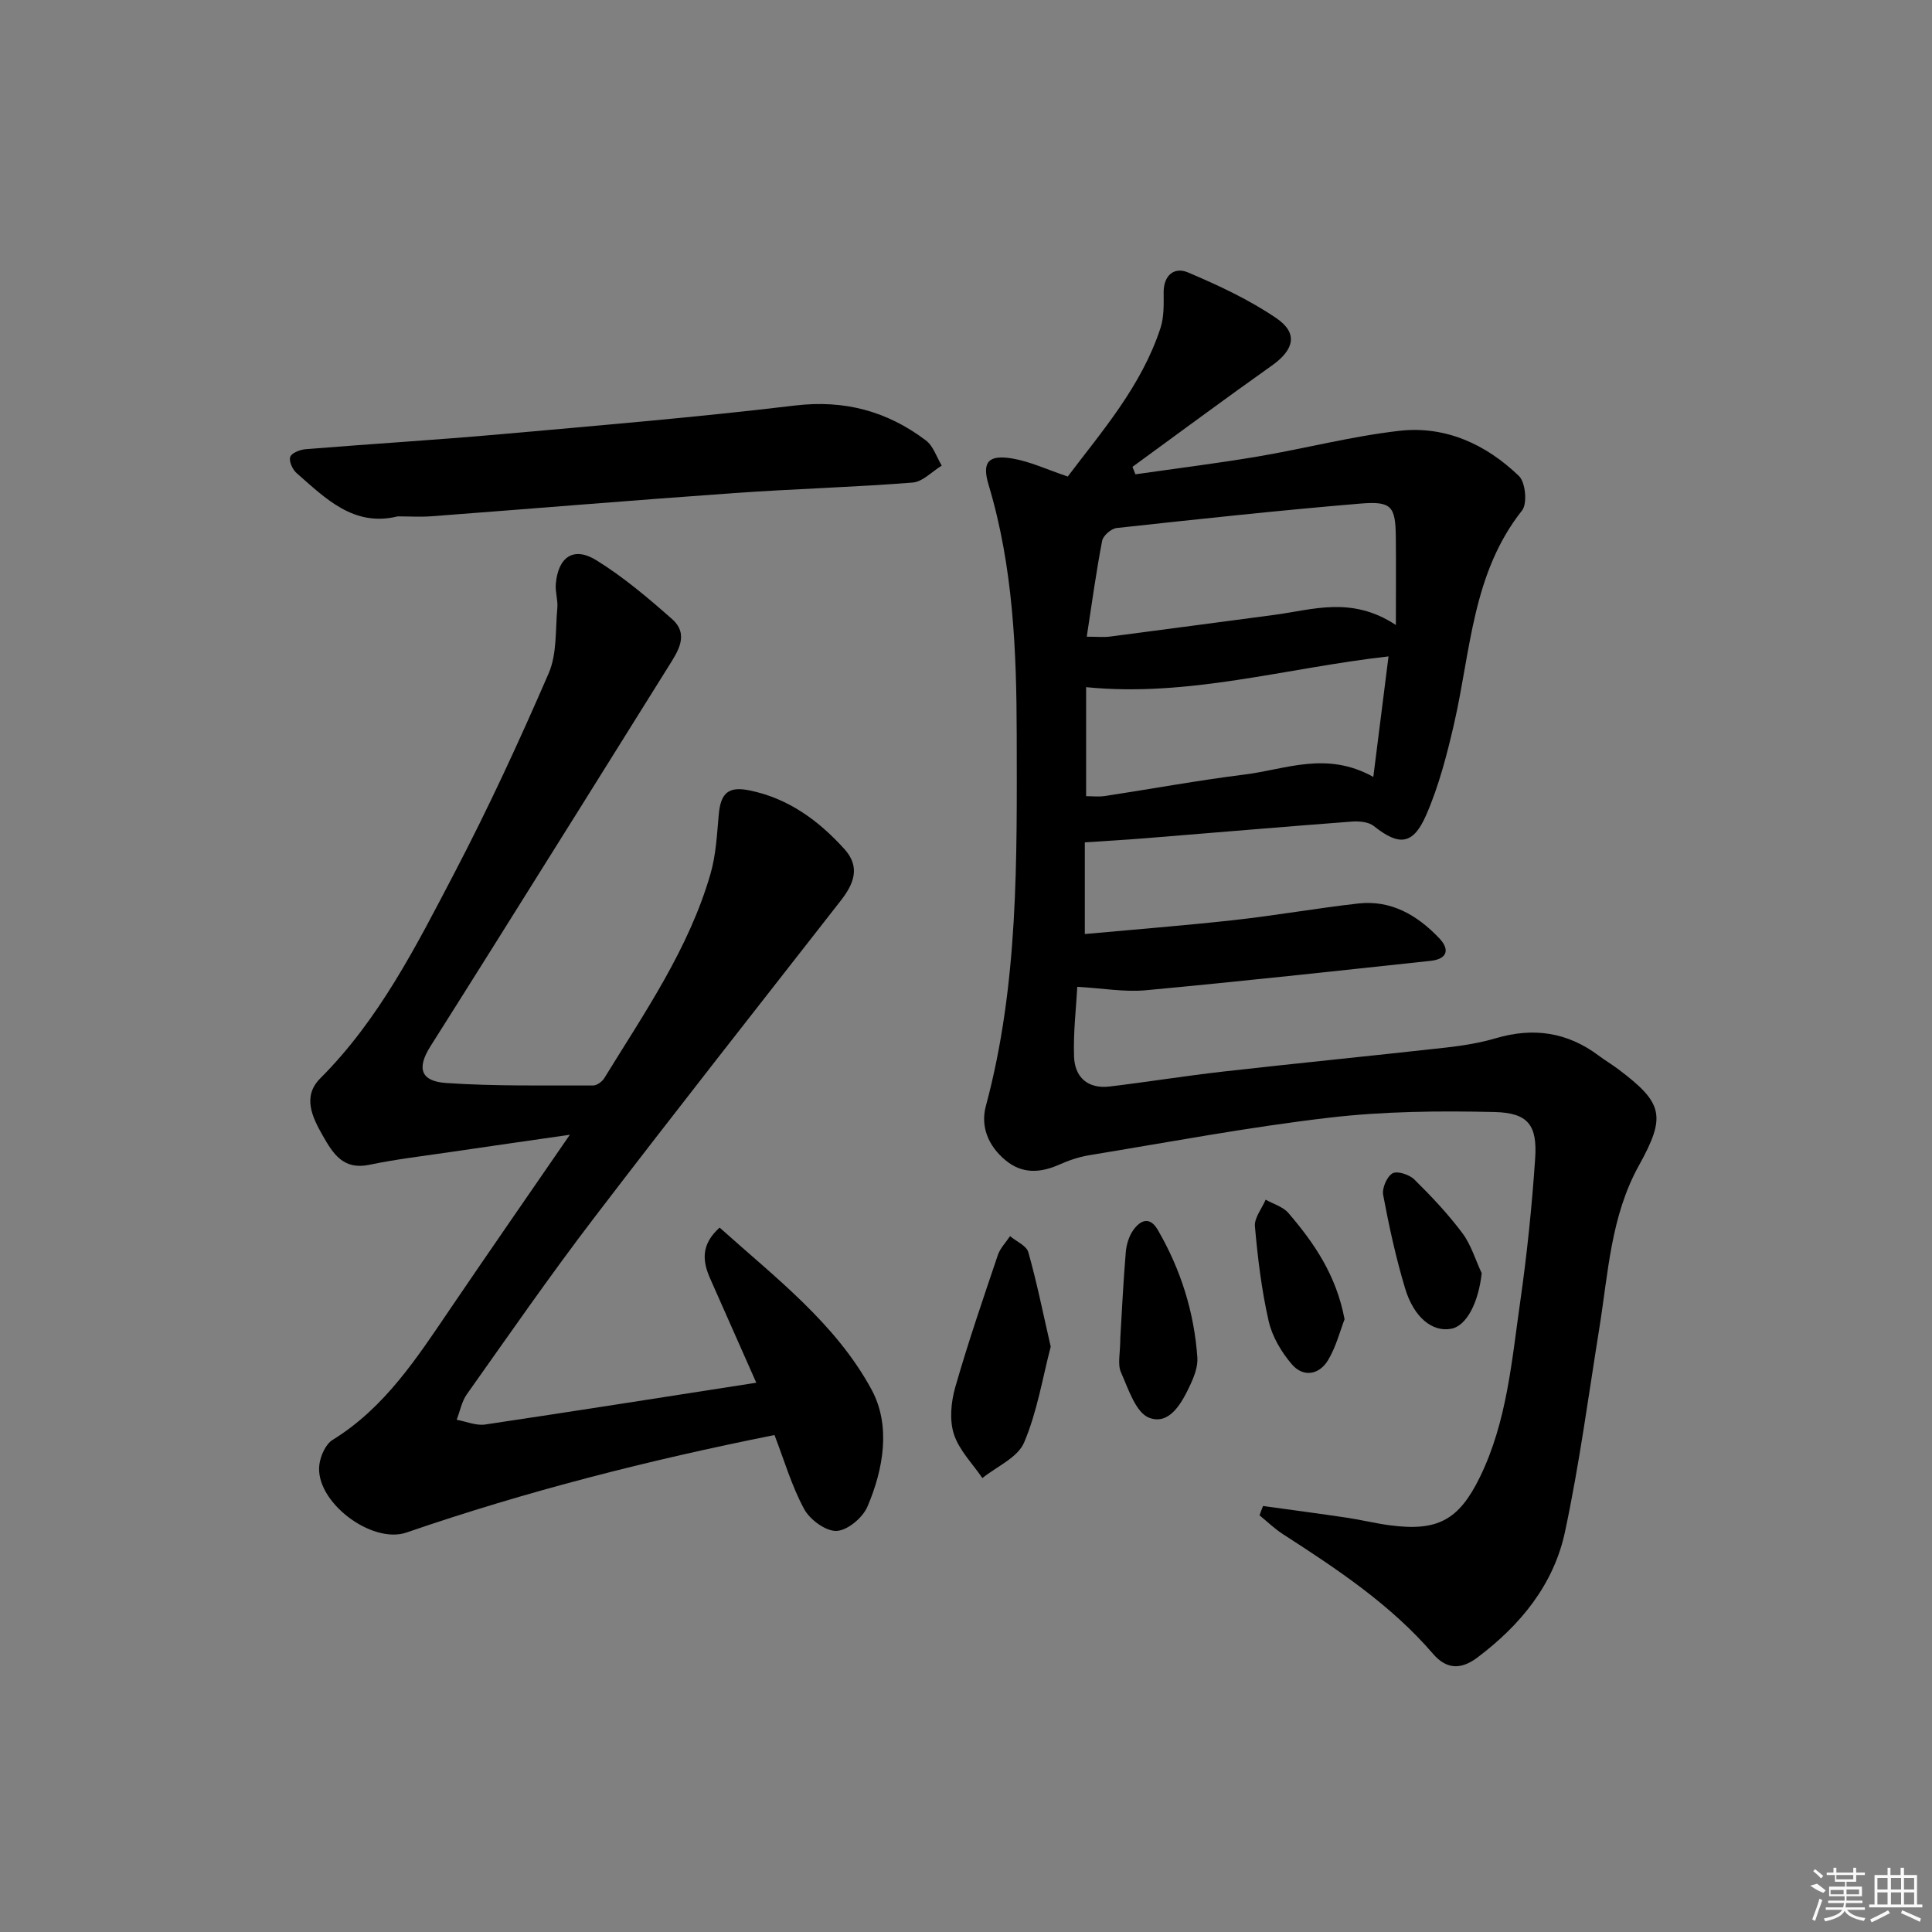 <svg enable-background="new 0 0 400 400" viewBox="0 0 400 400" xmlns="http://www.w3.org/2000/svg"><rect x="0" y="0" width="400" height="400" fill="#808080" stroke="none"/><path d="m261.5 311.8c5.8.8 11.61 1.57 17.4 2.43 2.95.44 5.86 1.17 8.81 1.56 9.94 1.32 14.34-1.06 18.71-10.02 5.57-11.43 6.56-23.95 8.32-36.23 1.41-9.85 2.43-19.78 3.1-29.71.46-6.89-1.46-9.44-8.46-9.6-11.41-.26-22.93-.15-34.24 1.18-16.63 1.94-33.12 5.06-49.65 7.77-2.11.35-4.21 1.06-6.16 1.93-3.97 1.77-7.73 1.98-11.21-.94s-5.16-6.9-4.01-11.17c6.79-25.23 6.43-51.05 6.39-76.79-.03-17.43-.73-34.89-5.82-51.82-1.42-4.72-.08-6.3 4.92-5.46 3.68.62 7.18 2.29 11.47 3.73 7.01-9.3 15.24-18.66 19.19-30.73.75-2.29.68-4.91.66-7.37-.02-3.63 2.24-5.34 5.03-4.16 6.32 2.68 12.66 5.63 18.31 9.48 4.58 3.12 3.66 6.56-.95 9.82-9.7 6.87-19.24 13.96-28.85 20.96.21.51.42 1.03.62 1.54 8.42-1.21 16.87-2.26 25.25-3.67 9.81-1.66 19.5-4.2 29.36-5.33 9.55-1.1 17.99 2.79 24.8 9.36 1.35 1.3 1.76 5.71.64 7.12-10.31 13.01-10.61 29.03-14.07 44.12-1.48 6.43-3.16 12.94-5.79 18.96-2.74 6.26-5.66 6.39-10.84 2.26-1.09-.87-3.05-1.03-4.56-.92-14.26 1.08-28.5 2.3-42.76 3.45-3.97.32-7.94.55-12.51.85v18.98c10.26-.94 20.62-1.75 30.94-2.89 8.57-.95 17.09-2.46 25.66-3.43 6.83-.77 12.24 2.43 16.77 7.18 2.33 2.45 1.56 4.33-1.76 4.69-19.65 2.11-39.31 4.26-58.99 6.09-4.38.41-8.88-.41-14.18-.71-.24 4.41-.84 9.43-.67 14.43.14 4.3 2.85 6.74 7.34 6.21 7.9-.94 15.77-2.22 23.68-3.11 15.35-1.73 30.72-3.25 46.06-4.96 3.45-.39 6.93-.95 10.26-1.93 7.73-2.28 14.77-1.27 21.25 3.58 1.33 1 2.77 1.85 4.1 2.85 9.29 6.99 9.93 9.69 4.26 19.92-5.82 10.49-6.35 22.2-8.19 33.64-2.26 14.08-4.14 28.25-7.11 42.18-2.33 10.95-9.22 19.34-18.15 26.06-3.43 2.58-6.43 2.43-9.18-.78-8.8-10.23-19.91-17.56-31.1-24.79-1.72-1.11-3.22-2.58-4.82-3.88.22-.63.47-1.28.73-1.93zm27.5-182.4c0-6.98.05-12.57-.01-18.17-.07-6.38-.84-7.51-7.32-6.97-16.85 1.41-33.67 3.23-50.48 5.06-1.12.12-2.79 1.57-3 2.63-1.24 6.43-2.12 12.92-3.19 19.87 2.21 0 3.51.14 4.78-.02 11.34-1.47 22.67-3 34.01-4.49 7.97-1.05 16.02-3.98 25.21 2.09zm-4.67 31.45c1.1-8.72 2.09-16.5 3.15-24.95-21.37 2.41-41.41 8.49-62.61 6.37v22.57c1.29 0 2.6.16 3.85-.03 9.68-1.47 19.32-3.25 29.02-4.46 8.42-1.04 16.87-4.92 26.59.5z"/><path d="m156.58 286.28c-3.24-7.32-6.41-14.44-9.55-21.57-1.57-3.56-1.99-7 1.96-10.55 11.5 10.33 24.02 19.81 31.46 33.55 4.01 7.41 2.5 16.38-.86 24.23-.98 2.29-4.13 4.93-6.39 5.02-2.24.09-5.52-2.33-6.71-4.53-2.58-4.75-4.11-10.06-6.14-15.32-25.97 5.18-51.36 11.63-76.18 20.18-7.25 2.5-19.11-6.49-18.04-14.12.25-1.81 1.3-4.18 2.74-5.06 10.87-6.71 17.52-17.08 24.45-27.28 7.93-11.68 15.98-23.27 24.66-35.89-9 1.3-16.91 2.42-24.82 3.59-5.58.82-11.2 1.48-16.71 2.63-5.37 1.12-7.48-2.28-9.61-6.01-2.22-3.89-4.27-8.15-.53-11.89 12.21-12.22 19.86-27.4 27.7-42.38 7.09-13.54 13.51-27.46 19.59-41.49 1.74-4.02 1.37-8.98 1.79-13.53.15-1.62-.46-3.32-.32-4.94.48-5.63 3.7-7.84 8.41-4.92 5.59 3.46 10.7 7.79 15.65 12.16 3.63 3.21 1.22 6.71-.73 9.83-12.15 19.48-24.33 38.93-36.52 58.38-4.24 6.77-8.51 13.51-12.77 20.27-2.83 4.48-2.07 7.21 3.23 7.58 10.11.7 20.29.48 30.45.52.78 0 1.86-.78 2.31-1.5 8.34-13.58 17.51-26.77 22-42.32 1.14-3.93 1.34-8.16 1.71-12.28.41-4.49 2.01-5.89 6.4-4.99 8.01 1.64 14.24 6.21 19.6 12.12 3.41 3.76 1.95 7.25-.75 10.71-17.08 21.88-34.27 43.68-51.12 65.74-9.09 11.9-17.62 24.22-26.28 36.44-1.07 1.5-1.42 3.52-2.11 5.29 1.97.35 4.02 1.26 5.9.98 18.53-2.76 37.05-5.69 56.13-8.65z"/><path d="m82.34 106.91c-9.1 2.24-14.91-3.69-20.94-8.97-.85-.74-1.62-2.47-1.31-3.35.29-.82 2.04-1.5 3.2-1.59 13.42-1.09 26.87-1.9 40.28-3.09 20.35-1.81 40.72-3.52 61.01-5.95 10.27-1.23 19.11 1.18 27.11 7.22 1.54 1.16 2.22 3.45 3.29 5.22-2.01 1.22-3.95 3.35-6.04 3.51-12.26.97-24.57 1.3-36.84 2.17-20.89 1.48-41.76 3.22-62.65 4.8-2.32.18-4.66.03-7.11.03z"/><path d="m217.54 278.81c-1.68 6.42-2.8 13.48-5.52 19.87-1.33 3.11-5.66 4.94-8.63 7.34-2.04-3.01-4.83-5.78-5.9-9.1-.94-2.92-.59-6.64.28-9.69 2.64-9.22 5.76-18.31 8.83-27.4.48-1.42 1.66-2.6 2.52-3.9 1.3 1.09 3.39 1.97 3.78 3.32 1.74 6.13 2.99 12.39 4.64 19.56z"/><path d="m231.95 276.96c.31-5.09.6-11.4 1.13-17.69.13-1.59.66-3.36 1.58-4.63 1.45-2 3.37-2.89 5.05 0 4.75 8.18 7.53 17.01 8.19 26.42.13 1.87-.66 3.94-1.49 5.71-1.72 3.67-4.24 8.33-8.45 6.78-2.78-1.02-4.35-5.98-5.88-9.44-.74-1.68-.13-3.94-.13-7.15z"/><path d="m278.38 273.14c-.94 2.41-1.75 5.68-3.41 8.45-1.84 3.07-5.14 3.64-7.51.87-2.17-2.53-4.07-5.74-4.8-8.95-1.46-6.42-2.26-13.02-2.84-19.59-.16-1.77 1.43-3.69 2.22-5.54 1.59.9 3.58 1.45 4.7 2.75 5.31 6.19 9.91 12.84 11.64 22.01z"/><path d="m306.77 263.6c-.65 6.01-3.09 10.88-6.29 11.5-3.86.75-7.74-2.26-9.58-8.39-1.9-6.32-3.31-12.81-4.53-19.3-.26-1.4.76-3.8 1.93-4.48.97-.57 3.48.25 4.51 1.26 3.54 3.48 6.97 7.13 9.95 11.1 1.8 2.41 2.7 5.51 4.01 8.31z"/><g fill="#fafafa"><path d="m374.8 390.4 1.4-.4c.7.5 1.3 1 1.8 1.4l-.5.5c-1.5-.6-2.1-1.1-2.7-1.5zm1 7.3-.6-.3c.5-1.4 1.1-2.8 1.5-4.3.2.1.4.2.6.3-.5 1.3-1 2.8-1.5 4.3zm-.4-10.3.4-.4c.4.3 1 .8 1.7 1.4l-.5.5c-.4-.5-1-1-1.6-1.5zm2.5.3h1.7v-1h.6v1h3.5v-1h.6v1h1.8v.5h-1.8v1.4h-2v1h3.2v2h-3.2v.9h3.3v.5h-3.4c0 .3-.1.6-.1.9h4v.5h-3.7c.7.9 1.9 1.5 3.8 1.7-.1.2-.2.4-.3.6-2.1-.4-3.5-1.1-4-2.1-.4 1-1.8 1.7-4 2.2-.1-.2-.2-.4-.3-.6 2.1-.4 3.4-1 3.8-1.8h-3.4v-.5h3.6c.1-.3.1-.6.2-.9h-3.3v-.5h3.4c0-.3 0-.6 0-.9h-3.2v-2h3.3v-1h-2.1v-1.4h-1.7v-.5zm1.1 3.5v1h2.7c0-.3 0-.4 0-.4 0-.1 0-.2 0-.2 0-.1 0-.2 0-.3h-2.7zm1.2-3v.9h3.5v-.9zm4.7 3h-2.6v.6.4h2.6z"/><path d="m393.6 386.7h.6v1.5h2.7v6.1h1.1v.6h-11v-.6h1.1v-6.1h2.7v-1.5h.6v1.5h2.1v-1.5zm-2.7 8.8.4.6c-1.2.6-2.5 1.3-3.8 1.9-.1-.2-.2-.4-.3-.6 1.2-.6 2.5-1.2 3.7-1.9zm-2.2-6.7v2.4h2.1v-2.4zm0 3v2.5h2.1v-2.5zm2.8-3v2.4h2.1v-2.4zm0 3v2.5h2.1v-2.5zm6 6.1c-1.4-.7-2.7-1.3-3.9-1.8l.2-.6c1.5.6 2.7 1.2 3.9 1.7zm-1.2-9.1h-2.1v2.4h2.1zm-2.1 3v2.5h2.1v-2.5z"/></g></svg>